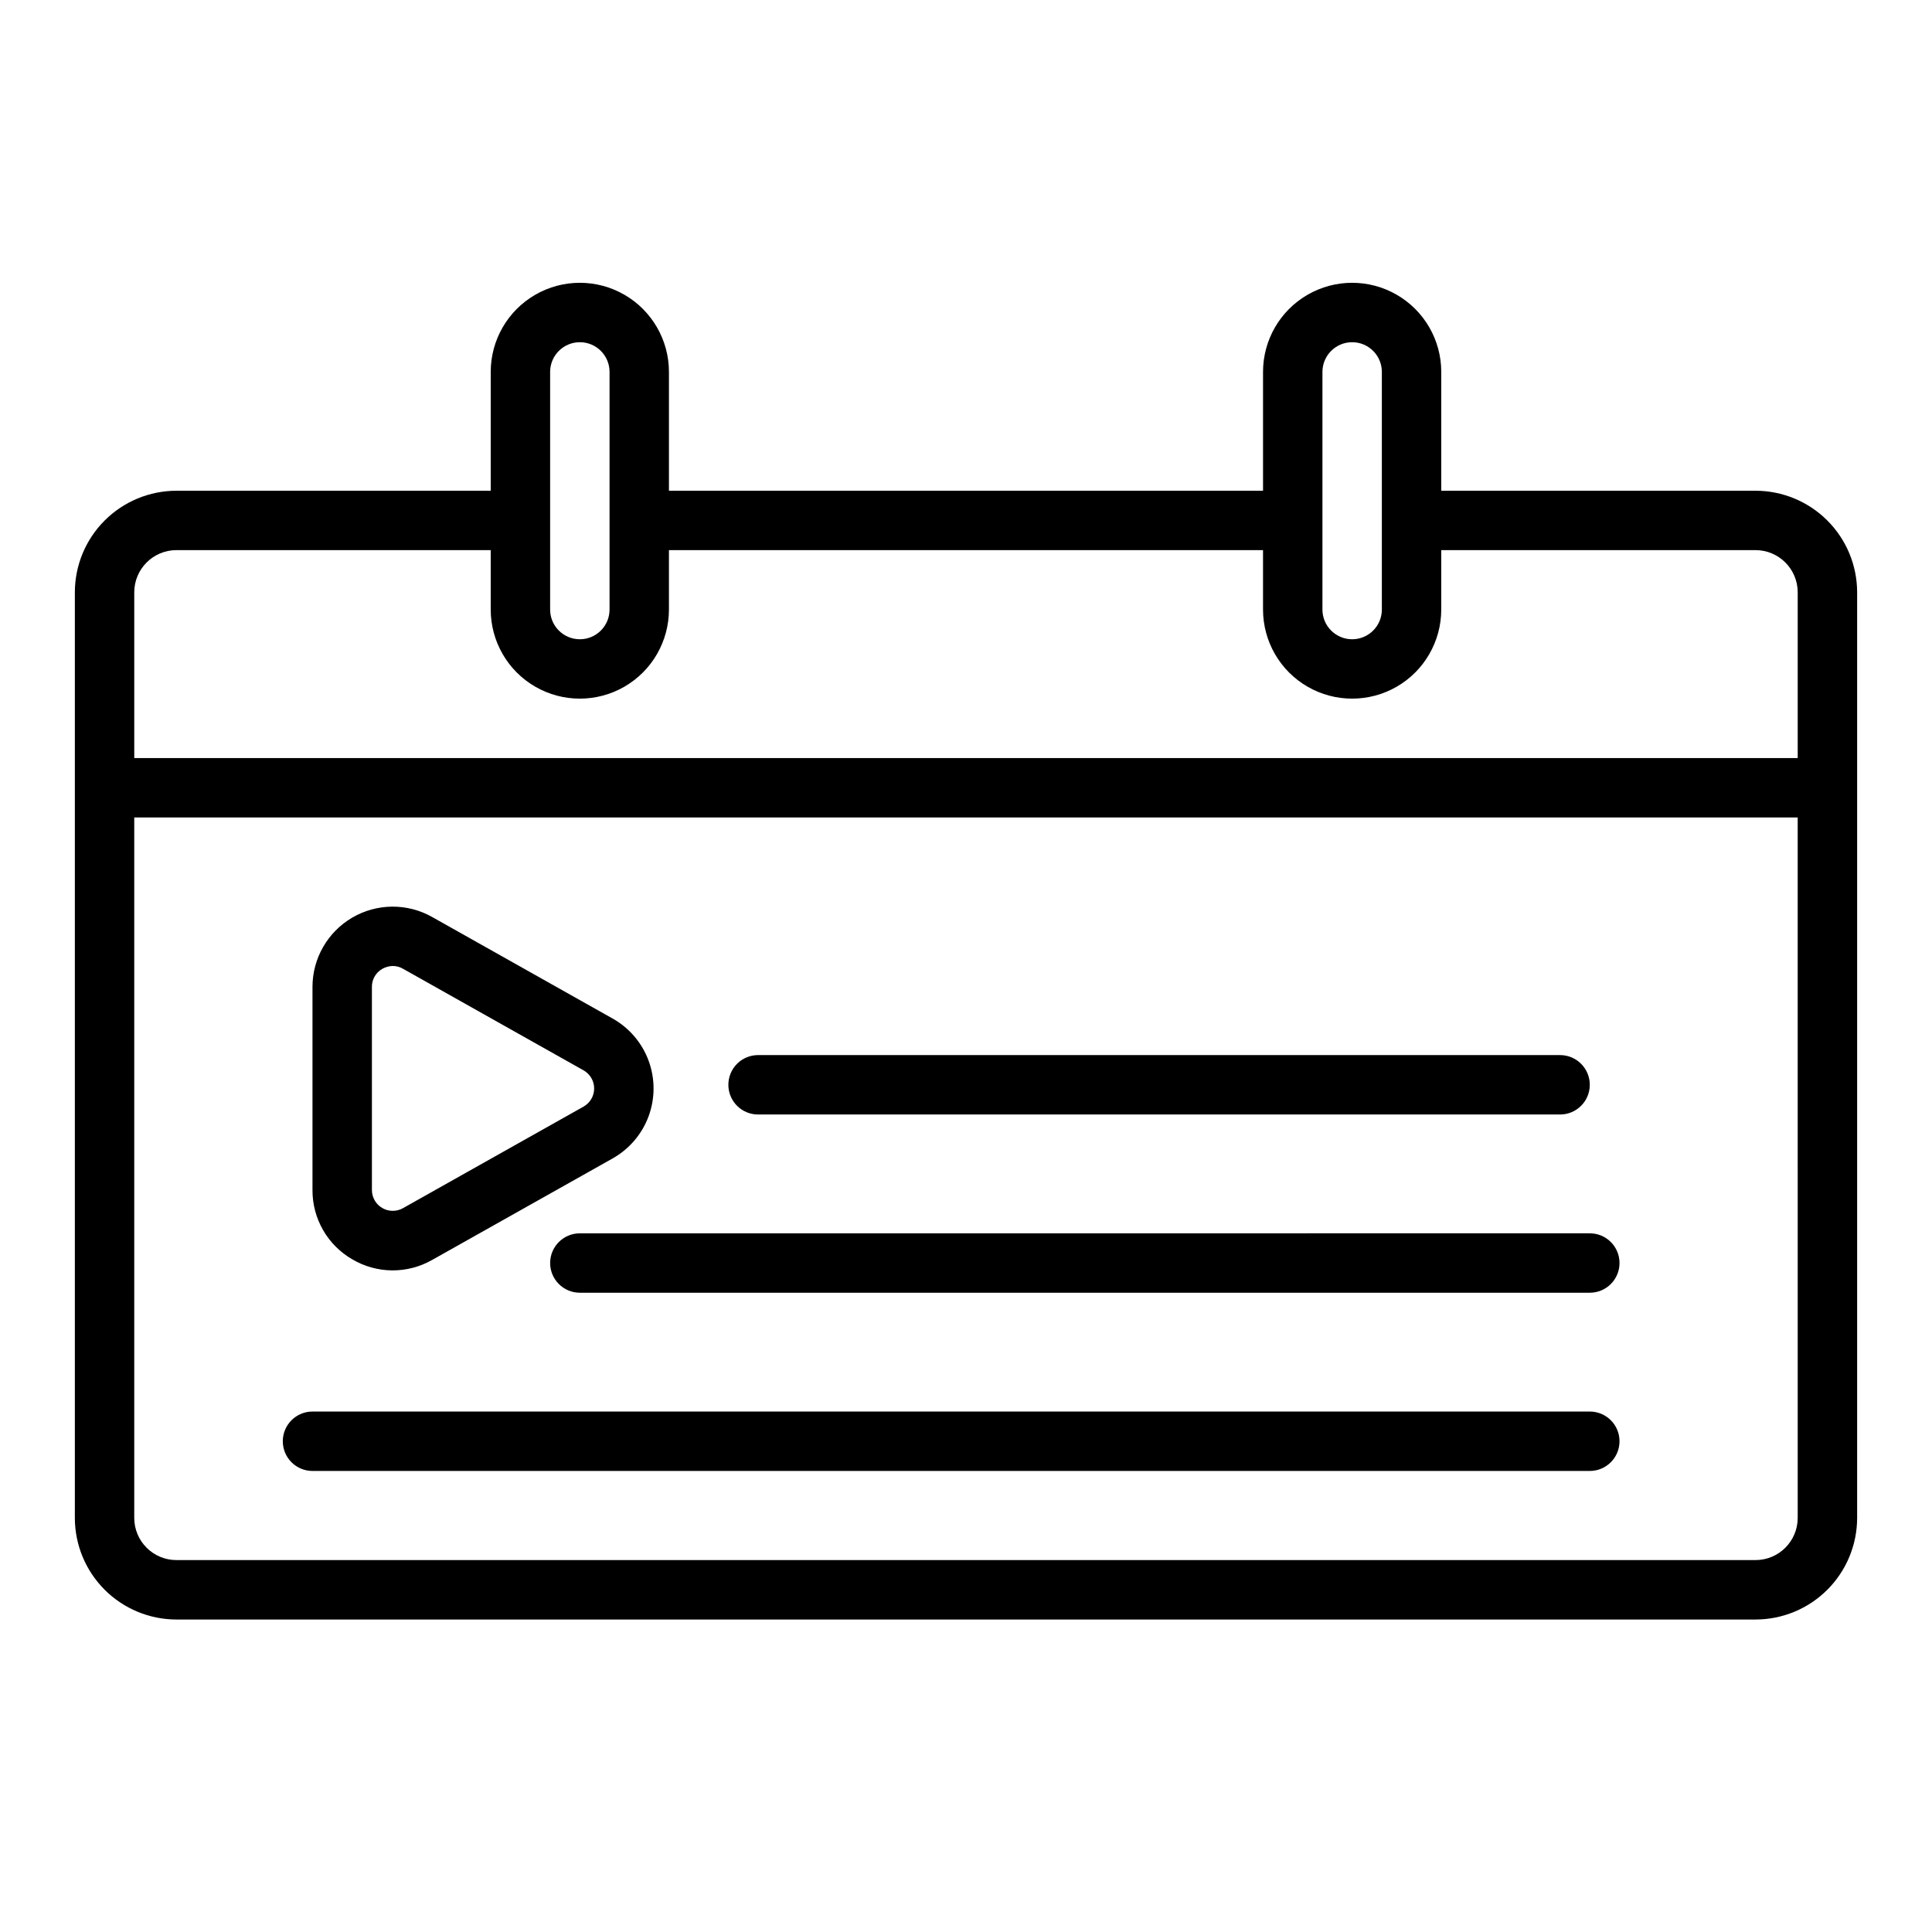 <?xml version="1.0" encoding="UTF-8"?>
<!-- Uploaded to: SVG Repo, www.svgrepo.com, Generator: SVG Repo Mixer Tools -->
<svg fill="#000000" width="800px" height="800px" version="1.1" viewBox="144 144 512 512" xmlns="http://www.w3.org/2000/svg">
 <path d="m609.24 274.05h-83.293v-31.488c0-8.438-4.5-16.234-11.805-20.453-7.309-4.219-16.312-4.219-23.617 0-7.309 4.219-11.809 12.016-11.809 20.453v31.488h-157.44v-31.488c0-8.438-4.5-16.234-11.809-20.453-7.305-4.219-16.309-4.219-23.613 0-7.309 4.219-11.809 12.016-11.809 20.453v31.488h-83.293c-7.133 0.008-13.977 2.848-19.023 7.894-5.047 5.043-7.883 11.887-7.894 19.023v245.3c0.008 7.137 2.848 13.98 7.894 19.027 5.047 5.047 11.887 7.887 19.023 7.894h418.49c7.137-0.008 13.977-2.848 19.023-7.894 5.047-5.047 7.887-11.891 7.894-19.027v-245.3c-0.008-7.137-2.848-13.98-7.894-19.023-5.047-5.047-11.887-7.887-19.023-7.894zm-114.78-31.488c0-4.348 3.527-7.871 7.875-7.871 4.348 0 7.871 3.523 7.871 7.871v62.977c0 4.348-3.523 7.871-7.871 7.871-4.348 0-7.875-3.523-7.875-7.871zm-204.67 0c0-4.348 3.527-7.871 7.875-7.871 4.348 0 7.871 3.523 7.871 7.871v62.977c0 4.348-3.523 7.871-7.871 7.871-4.348 0-7.875-3.523-7.875-7.871zm330.62 303.7c-0.004 6.168-5.004 11.172-11.172 11.176h-418.49c-6.168-0.004-11.168-5.008-11.172-11.176v-185.62h440.83zm0-201.37h-440.83v-43.93c0.008-6.168 5.004-11.168 11.172-11.176h83.293v15.746c0 8.438 4.5 16.234 11.809 20.453 7.305 4.215 16.309 4.215 23.613 0 7.309-4.219 11.809-12.016 11.809-20.453v-15.746h157.44v15.746c0 8.438 4.5 16.234 11.809 20.453 7.305 4.215 16.309 4.215 23.617 0 7.305-4.219 11.805-12.016 11.805-20.453v-15.746h83.293c6.168 0.008 11.168 5.008 11.172 11.176zm-383.07 132.83c3.195 1.895 6.84 2.91 10.559 2.945 3.715 0.031 7.375-0.922 10.609-2.762l47.852-26.914h-0.004c4.406-2.477 7.789-6.441 9.535-11.184 1.746-4.746 1.746-9.953 0-14.699-1.746-4.742-5.129-8.707-9.535-11.184l-47.852-26.922h0.004c-6.586-3.707-14.641-3.637-21.164 0.176-6.519 3.816-10.531 10.801-10.531 18.359v53.836c-0.02 3.715 0.945 7.367 2.793 10.59 1.848 3.223 4.516 5.898 7.734 7.758zm5.219-72.184c-0.02-1.969 1.027-3.793 2.731-4.769 0.855-0.496 1.824-0.766 2.816-0.773 0.941 0.004 1.867 0.254 2.684 0.73l47.848 26.922c1.742 0.973 2.82 2.812 2.82 4.809 0 1.992-1.078 3.832-2.82 4.809l-47.852 26.914h0.004c-1.711 0.961-3.801 0.941-5.492-0.047-1.695-0.988-2.734-2.801-2.738-4.758zm94.465 25.945c0-2.09 0.828-4.094 2.305-5.57 1.477-1.477 3.477-2.305 5.566-2.305h212.54c4.348 0 7.875 3.527 7.875 7.875 0 4.348-3.527 7.871-7.875 7.871h-212.54c-2.09 0-4.09-0.828-5.566-2.305-1.477-1.477-2.305-3.481-2.305-5.566zm-118.08 94.461c0-2.086 0.828-4.09 2.305-5.566 1.477-1.477 3.481-2.305 5.566-2.305h338.5c4.348 0 7.871 3.523 7.871 7.871 0 4.348-3.523 7.875-7.871 7.875h-338.5c-2.086 0-4.09-0.828-5.566-2.305-1.477-1.477-2.305-3.481-2.305-5.57zm346.37-55.105 0.004 0.004c4.348 0 7.871 3.523 7.871 7.871s-3.523 7.871-7.871 7.871h-267.65c-4.348 0-7.875-3.523-7.875-7.871s3.527-7.871 7.875-7.871z"/>
</svg>